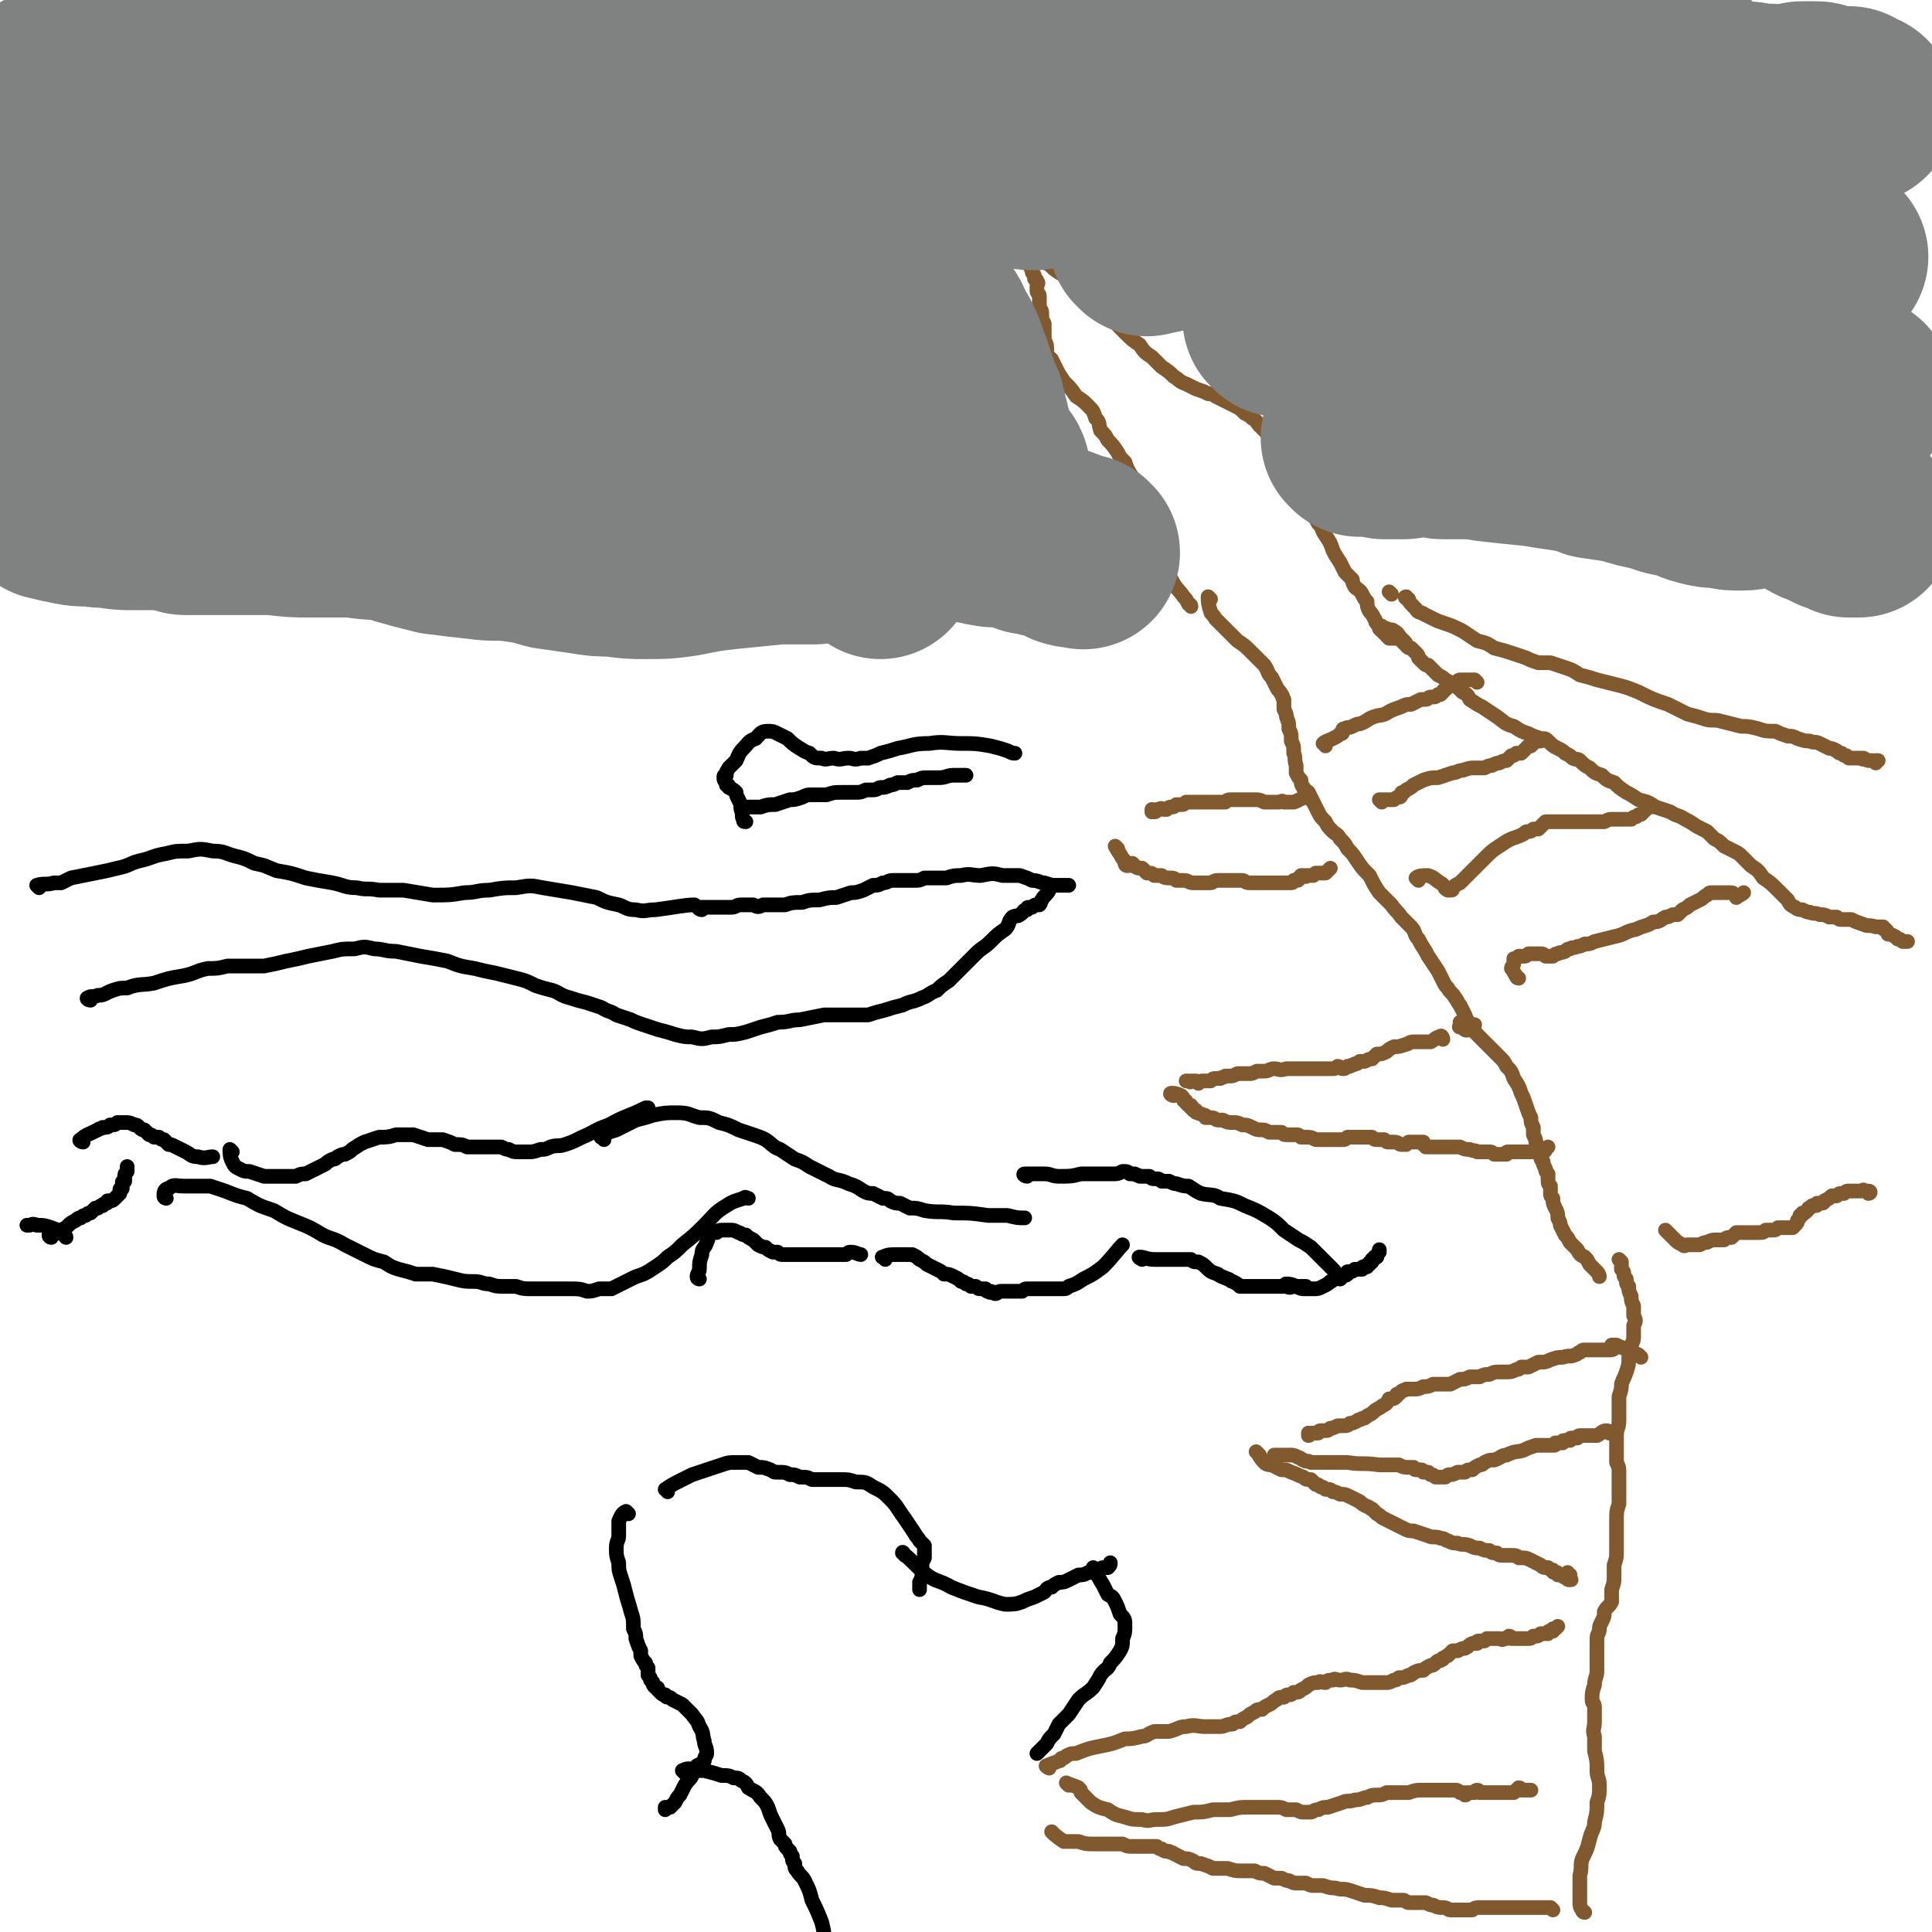 <svg viewBox='0 0 790 790' version='1.1' xmlns='http://www.w3.org/2000/svg' xmlns:xlink='http://www.w3.org/1999/xlink'><g fill='none' stroke='#81592F' stroke-width='6' stroke-linecap='round' stroke-linejoin='round'><path d='M658,586c0,0 0,-1 -1,-1 -2,0 -2,1 -4,2 -1,0 -1,0 -2,0 -1,0 -1,0 -1,0 -1,0 -1,0 -1,0 -1,0 -1,0 -1,0 -1,0 -1,0 -1,0 -1,0 -1,0 -1,0 -1,0 -1,1 -1,1 -1,0 -1,0 -1,0 -1,0 -1,0 -1,0 -1,0 -1,0 -1,1 -1,0 -1,0 -2,0 -1,0 -1,0 -1,1 -1,0 -1,0 -2,0 0,0 0,0 -1,0 0,1 0,1 -1,1 -1,0 -1,0 -1,0 -1,0 -1,0 -1,0 -1,0 -1,0 -2,0 0,0 0,0 -1,0 -1,0 -1,0 -2,0 -3,1 -3,1 -5,2 -3,1 -3,0 -7,2 -2,0 -2,1 -5,2 -2,0 -2,0 -4,1 -1,1 -1,1 -2,1 -2,1 -2,1 -3,2 -2,0 -2,0 -3,1 -2,0 -2,0 -3,0 -2,1 -2,1 -3,1 -1,0 -1,0 -2,1 -1,0 -1,0 -2,0 0,0 0,0 -1,0 0,0 0,0 -1,0 -1,-1 -1,-1 -2,-1 0,0 0,0 -1,-1 -1,0 -1,0 -2,0 0,0 0,-1 -1,-1 -1,0 -1,0 -2,0 -1,0 -1,-1 -1,-1 -1,0 -1,0 -2,0 -2,0 -2,0 -4,-1 -4,0 -4,0 -8,0 -7,-1 -7,0 -13,-1 -5,0 -5,0 -9,0 -3,0 -3,0 -6,0 -1,-1 -2,0 -3,-1 -1,0 -1,-1 -2,-1 -2,-1 -2,-1 -3,-1 -1,0 -1,0 -3,0 -1,0 -1,0 -2,0 -1,0 -1,0 -1,0 -1,0 -1,0 -1,0 '/><path d='M671,555c0,0 0,0 -1,-1 -2,-1 -2,-1 -4,-2 -3,-1 -3,-1 -5,-2 -1,0 -1,0 -2,0 0,0 1,1 1,1 0,1 -1,1 -2,1 -1,0 -1,0 -2,0 -2,0 -2,0 -3,0 -1,0 -1,0 -3,0 0,0 0,0 -1,0 -1,0 -1,0 -1,0 -1,0 -1,0 -2,1 -1,0 -1,1 -2,1 -2,1 -2,0 -5,1 -2,0 -2,0 -5,1 -2,1 -2,1 -5,1 -2,1 -2,1 -4,2 -1,0 -1,0 -3,0 -1,1 -1,1 -2,1 -2,1 -2,1 -4,1 -1,0 -1,0 -3,0 -2,0 -2,0 -4,1 -2,0 -2,0 -4,1 -2,0 -2,0 -4,0 -2,1 -2,1 -4,1 -2,1 -2,1 -4,2 -3,0 -4,0 -7,0 -2,1 -2,1 -4,1 -2,1 -2,1 -4,1 -2,0 -2,0 -3,0 -1,1 -1,0 -2,1 0,0 0,0 -1,1 -1,0 -1,0 -1,1 -1,1 -1,1 -3,1 -1,2 -1,2 -3,3 -1,1 -2,1 -3,2 -1,1 -1,1 -3,2 -1,1 -1,1 -2,1 -1,1 -1,0 -2,1 -2,1 -2,1 -3,1 -1,1 -1,1 -3,1 -1,0 -1,0 -2,0 -2,1 -2,1 -3,1 -1,1 -1,1 -2,1 -1,0 -1,0 -1,0 -1,0 -1,0 -1,0 0,0 -1,0 -1,1 -1,0 -1,0 -2,0 0,0 0,0 -1,0 -1,0 0,1 -1,1 0,0 0,0 0,-1 '/><path d='M437,730c0,0 -1,-1 -1,-1 2,1 3,1 5,2 1,1 1,1 1,2 1,1 1,1 2,2 1,1 1,1 2,2 3,2 3,2 7,3 3,2 3,2 7,3 3,1 3,1 7,1 3,1 3,0 6,0 4,0 4,0 7,-1 4,-1 4,-1 8,-2 4,0 4,0 8,-1 4,0 4,0 7,0 4,-1 4,-1 7,-1 3,0 3,0 6,0 3,0 3,0 6,0 2,0 2,0 4,1 2,0 2,0 4,0 2,1 2,1 3,1 1,0 1,0 3,0 1,0 1,-1 3,-1 2,-1 2,-1 4,-1 3,-1 3,-1 6,-2 2,-1 2,0 5,-1 3,0 3,-1 5,-1 2,-1 2,-1 4,-1 2,0 2,0 4,-1 3,0 3,0 5,0 2,0 2,0 4,0 3,-1 3,-1 5,-1 2,0 2,0 4,0 2,0 2,0 3,0 2,0 2,0 3,0 1,0 1,0 2,0 1,0 1,0 2,0 1,0 1,0 2,1 0,0 0,0 1,0 1,0 1,0 1,1 1,0 1,-1 1,-1 1,0 1,0 1,0 1,0 1,0 2,0 0,0 0,-1 1,-1 1,0 1,1 1,1 1,0 1,0 2,0 2,0 2,0 3,0 1,0 1,0 3,0 1,0 1,0 2,0 1,0 1,0 3,0 0,0 1,0 1,0 1,-1 1,-1 2,-2 1,0 1,1 1,1 1,0 1,0 1,0 1,0 1,0 2,0 0,0 0,0 1,0 '/><path d='M429,723c0,0 -2,-1 -1,-1 2,-1 3,-1 5,-2 1,0 0,0 1,-1 1,0 1,0 2,-1 0,0 0,0 0,0 2,-1 2,-1 4,-1 5,-2 5,-2 10,-3 5,-1 5,-1 10,-3 3,0 3,0 7,-1 2,0 2,-1 5,-2 3,0 3,0 6,0 4,-1 4,-2 7,-2 4,-1 4,0 8,0 3,0 3,0 6,0 2,0 2,-1 5,-1 1,-1 1,-1 3,-1 1,-1 1,-1 3,-2 1,-1 1,-1 3,-2 1,-1 1,-1 3,-1 1,-1 1,-1 3,-2 2,-1 1,-1 3,-2 1,-1 1,-1 3,-1 1,-1 1,-1 2,-1 1,0 1,0 2,-1 2,0 2,0 3,-1 2,-1 2,-1 3,-2 2,-1 2,-1 4,-1 1,-1 1,0 3,0 1,-1 1,-1 3,-1 1,-1 1,0 3,0 2,0 2,-1 4,0 2,0 2,0 5,1 3,0 3,0 5,0 2,0 2,0 5,0 1,0 1,0 3,-1 1,0 1,0 2,-1 2,0 2,0 4,-1 1,0 1,0 2,-1 2,-1 2,-1 4,-1 1,-1 1,-1 3,-2 1,0 1,0 2,-1 1,-1 1,-1 2,-1 1,-1 1,0 1,-1 1,0 1,-1 2,-1 1,-1 1,-1 2,-2 1,0 1,0 2,0 2,-1 2,-1 3,-1 2,-1 1,-1 3,-2 1,0 1,0 2,0 0,-1 0,-1 1,-1 1,0 1,0 2,0 1,-1 1,-1 1,-1 1,0 1,0 2,0 1,0 1,0 2,0 1,0 1,0 1,0 1,0 1,1 2,0 0,0 0,0 1,0 0,0 0,0 1,-1 1,0 1,1 1,1 1,0 1,0 2,0 1,0 1,0 2,0 1,0 1,0 3,0 1,0 1,0 2,-1 0,0 0,0 1,0 1,0 1,0 2,-1 0,0 1,0 1,0 1,0 1,0 2,0 0,-1 0,-1 1,-1 0,0 0,0 1,0 0,0 0,-1 0,-1 0,0 1,0 1,0 1,-1 1,-1 1,-1 '/><path d='M603,422c0,-1 0,-1 -1,-1 -1,-1 -2,1 -3,0 -1,0 0,-2 -1,-2 0,0 -2,1 -1,1 1,0 5,-1 6,-1 0,0 -2,0 -3,0 -1,0 -1,0 -1,-1 -1,0 -1,0 -2,0 '/><path d='M590,425c0,-1 -1,-2 -1,-1 -2,0 -2,1 -4,2 -1,0 -1,0 -2,0 -1,0 -1,0 -1,0 -1,0 -1,0 -1,0 -1,0 -1,0 -1,0 -1,0 -1,0 -1,0 0,0 0,0 -1,0 -2,0 -2,1 -3,1 -3,1 -3,1 -5,1 -2,1 -2,1 -3,2 -2,1 -2,1 -4,1 -1,1 -1,1 -2,2 -1,0 -1,0 -3,1 -1,0 -1,0 -2,0 -1,1 -1,1 -2,1 -1,1 -1,0 -2,1 -1,0 -1,0 -1,0 -1,1 -1,1 -2,1 -1,0 -1,-1 -2,-1 -1,1 -1,1 -2,1 -1,0 -1,0 -2,0 0,0 0,0 -1,0 -1,0 -1,0 -2,0 0,0 0,0 -1,0 -1,0 -1,0 -2,0 -1,0 -1,0 -2,0 -1,0 -1,0 -1,0 -1,0 -1,0 -2,0 -2,0 -2,0 -3,0 -2,0 -2,0 -3,0 -3,1 -3,0 -5,0 -2,0 -2,1 -4,1 -1,0 -1,0 -3,0 -2,1 -2,1 -3,1 -2,0 -2,0 -3,0 -1,0 -1,0 -2,0 -2,1 -2,1 -3,1 -1,0 -1,0 -2,0 -1,1 -1,0 -2,1 0,0 0,0 -1,0 -1,0 -1,0 -1,0 -1,0 -1,0 -2,1 0,0 0,0 -1,0 0,0 -1,0 -1,0 -1,0 -1,0 -1,0 -1,0 -1,0 -2,1 0,0 0,-1 -1,-1 0,0 0,0 -1,0 0,0 0,0 -1,0 0,0 0,1 -1,0 0,0 0,0 -1,0 '/><path d='M480,448c-1,0 -2,-1 -1,-1 1,0 2,0 4,1 1,1 1,1 1,2 1,0 1,0 1,1 0,0 0,0 1,1 0,0 0,0 1,0 0,1 0,1 0,1 1,0 1,0 1,1 0,0 0,0 1,0 0,1 0,1 1,1 0,0 0,0 0,0 1,1 1,0 2,1 1,0 1,0 1,1 1,0 1,0 2,0 2,0 2,1 3,1 1,0 1,0 2,0 2,1 2,1 4,1 2,0 2,0 4,1 2,0 2,0 4,1 2,1 2,1 4,1 1,0 1,0 3,1 1,0 1,0 2,0 2,0 2,0 3,0 1,1 1,1 2,1 1,0 1,0 2,0 1,0 1,0 2,0 1,0 1,0 2,1 1,0 1,0 2,0 2,0 2,0 4,1 1,0 1,0 3,0 1,0 1,0 3,0 1,0 1,0 2,0 1,0 1,0 3,0 1,0 1,0 2,-1 2,0 2,0 3,0 1,0 1,0 2,0 1,0 1,0 2,0 1,0 1,0 3,0 1,1 1,1 2,1 1,0 1,0 3,0 1,1 1,1 2,1 1,0 1,0 2,0 2,0 2,1 3,1 1,0 1,0 2,0 0,0 0,0 1,-1 1,0 1,0 2,0 1,0 1,0 2,0 0,0 0,0 1,0 0,0 1,0 1,0 0,0 0,1 0,1 1,0 1,0 1,1 1,0 1,0 1,0 1,0 1,0 1,0 1,0 1,0 1,0 1,0 1,0 1,0 1,0 1,0 1,0 1,0 1,0 2,0 1,0 1,0 1,0 1,0 1,0 2,0 2,0 2,0 4,0 2,1 2,1 4,1 2,1 2,0 3,1 2,0 2,0 3,0 1,0 1,0 2,0 1,0 1,0 2,1 0,0 0,0 1,0 1,0 1,0 1,0 1,0 1,0 1,0 1,0 1,0 1,0 1,0 1,0 1,0 0,-1 0,-1 1,-1 0,0 0,0 1,0 1,0 1,0 2,0 2,0 2,0 3,0 2,0 2,0 3,0 1,0 1,0 2,0 1,0 1,0 2,0 1,-1 1,0 1,0 1,0 1,-1 1,-1 0,0 0,0 1,-1 '/><path d='M515,595c-1,-1 -2,-2 -1,-1 1,1 1,2 3,4 1,1 2,1 3,1 2,1 2,1 4,2 2,0 2,0 4,1 3,1 2,1 5,2 1,1 1,1 3,1 1,1 1,1 2,2 1,0 1,0 2,1 1,0 1,0 2,1 2,0 2,0 3,1 1,0 1,0 3,1 2,0 2,0 4,1 2,1 2,1 4,2 1,1 1,1 3,2 1,0 1,1 2,1 1,1 1,1 2,2 2,1 1,1 3,2 2,1 2,1 4,2 2,1 2,1 4,2 2,1 2,1 4,1 3,1 3,1 6,2 2,1 3,0 5,1 2,0 2,1 3,1 2,1 2,1 4,1 2,1 2,0 5,1 2,1 2,1 4,1 2,1 2,1 4,1 1,1 1,1 3,1 1,1 1,1 3,1 1,0 1,0 3,0 2,0 2,0 3,1 3,0 3,0 5,1 2,1 2,1 4,2 1,1 1,1 3,1 1,1 1,1 2,1 0,1 0,1 1,1 1,0 1,0 1,1 1,0 1,0 1,0 1,0 1,1 2,1 0,0 0,0 1,0 0,1 0,1 1,1 0,0 0,0 0,0 1,0 0,0 0,-1 0,0 0,0 0,-1 -1,0 -1,0 -1,-1 0,0 0,0 0,0 '/><path d='M431,750c0,0 -1,-1 -1,-1 1,1 2,2 5,4 1,0 1,0 2,0 2,0 2,0 4,0 3,1 3,1 6,1 4,0 4,0 7,0 3,0 3,0 5,0 2,1 2,1 4,1 1,0 1,0 3,0 1,0 1,0 2,0 1,0 1,0 2,0 1,0 1,0 3,0 1,1 1,1 2,1 1,1 1,1 3,1 1,1 1,0 2,1 2,1 2,1 4,2 2,0 2,0 4,1 1,1 1,1 3,1 3,1 3,1 5,2 3,0 3,0 6,0 3,1 3,1 6,1 2,0 2,0 5,0 2,1 2,1 4,1 2,1 2,1 4,2 2,0 2,0 3,0 2,1 2,1 3,1 2,1 2,1 3,1 2,0 2,0 4,0 2,1 2,1 3,1 2,0 2,0 4,0 3,1 3,1 5,1 3,1 3,0 6,1 3,1 3,1 6,2 3,0 3,0 6,1 2,0 2,0 5,1 2,0 2,0 5,0 2,1 1,1 3,1 2,0 2,0 3,0 1,0 1,0 3,0 2,1 2,1 3,1 2,1 2,1 4,1 2,0 2,1 3,1 2,0 2,0 4,0 1,0 1,0 2,0 2,0 2,0 3,0 1,-1 2,-1 3,-1 1,0 1,0 3,0 1,0 1,0 3,0 2,0 2,0 4,0 3,0 3,0 6,0 2,0 2,0 5,0 1,0 1,0 2,0 1,0 1,0 2,0 1,0 1,0 2,0 0,0 0,0 1,0 0,0 0,0 0,0 1,0 1,0 1,0 0,0 0,0 1,1 '/><path d='M536,327c0,0 -1,-1 -1,-1 -3,0 -3,1 -6,2 -1,0 -1,0 -1,0 -1,0 -1,0 -1,0 0,0 0,0 -1,0 0,0 0,0 -1,0 0,0 0,0 0,0 -1,-1 -1,0 -2,0 -1,0 -1,0 -1,0 -1,0 -1,0 -1,0 -1,0 -1,0 -2,0 -1,0 -1,0 -2,0 -2,-1 -2,-1 -4,-1 -3,0 -3,0 -5,0 -2,0 -2,0 -4,0 -2,0 -2,0 -3,1 -2,0 -2,0 -4,0 -1,0 -1,0 -2,0 -2,0 -2,0 -3,0 -1,0 -1,0 -2,0 -1,0 -1,0 -2,0 -2,0 -2,0 -3,0 -1,1 -1,1 -2,1 -1,0 -1,0 -2,0 -1,1 -1,1 -2,1 -1,0 -1,0 -2,1 0,0 0,0 -1,0 -1,0 -1,-1 -2,0 0,0 0,0 -1,0 0,0 0,1 -1,1 0,0 0,-1 -1,-1 0,1 0,1 0,1 '/><path d='M457,347c0,0 -1,-1 -1,-1 1,2 2,3 3,5 1,1 1,1 1,2 0,0 0,1 1,1 0,0 0,-1 0,-1 1,0 1,0 2,1 0,0 0,-1 0,-1 1,1 1,1 1,1 1,1 1,1 3,1 1,1 1,1 2,2 2,0 2,0 3,1 2,0 2,0 3,0 1,1 2,1 3,1 2,0 2,0 3,1 2,0 2,0 3,0 2,0 2,1 4,1 2,0 2,0 3,0 2,0 2,0 4,0 1,0 1,-1 3,-1 1,0 1,0 2,0 2,0 2,0 3,0 1,0 1,0 3,0 1,0 1,0 2,0 1,0 1,1 3,1 1,0 1,0 2,0 1,0 1,0 2,0 0,0 0,0 1,0 1,0 1,0 2,0 0,0 0,0 1,0 0,0 0,0 0,0 1,0 1,0 1,0 1,0 1,0 1,0 0,0 0,0 1,0 0,0 0,0 1,0 0,0 0,0 1,0 0,0 0,0 1,0 0,0 0,0 1,0 0,0 0,0 0,0 1,0 1,0 1,0 1,0 1,0 1,0 1,0 1,-1 1,-1 1,0 1,0 1,0 1,0 1,0 1,-1 1,0 1,0 1,-1 1,0 1,0 1,0 1,0 1,1 1,0 1,0 1,0 2,0 0,0 0,0 0,0 1,0 1,0 1,0 1,-1 1,-1 1,-1 1,0 1,0 2,0 0,0 0,0 1,0 0,0 1,0 1,0 0,0 0,0 1,-1 0,0 0,0 1,-1 '/><path d='M487,248c0,-1 -1,-1 -1,-1 -1,-2 -1,-2 -2,-3 -2,-3 -3,-3 -5,-7 -1,-1 -1,-1 -3,-3 -1,-2 -1,-2 -2,-4 0,-1 0,-1 0,-2 0,-1 0,-1 -1,-2 0,-1 0,-1 0,-3 0,-1 0,-1 -1,-2 0,-2 0,-2 0,-4 -1,-2 0,-2 -1,-4 0,-2 0,-2 -1,-5 -2,-3 -2,-3 -4,-6 -1,-3 -1,-3 -3,-7 -2,-3 -2,-3 -3,-6 -2,-2 -2,-2 -3,-4 -2,-3 -2,-3 -4,-5 -1,-2 -1,-2 -3,-4 -1,-3 0,-3 -2,-5 -1,-3 -1,-3 -3,-5 -2,-2 -2,-2 -5,-4 -2,-3 -2,-3 -5,-6 -2,-3 -2,-3 -3,-5 -1,-2 -1,-2 -2,-4 -1,-1 -1,-1 -2,-2 0,-2 0,-2 0,-3 0,-2 -1,-2 -1,-4 0,-1 0,-1 0,-3 0,-1 0,-1 0,-2 0,-1 0,-1 -1,-2 0,-1 0,-1 0,-2 0,-2 0,-2 -1,-3 0,-1 0,-1 0,-3 0,-1 0,-1 0,-2 0,-1 -1,-1 -1,-2 0,0 0,0 0,-1 0,-1 0,-1 0,-1 0,-1 1,-1 0,-2 0,0 0,0 0,0 0,-1 -1,-1 -1,-1 0,-1 0,-1 0,-1 0,-1 -1,-1 -1,-2 0,0 0,0 0,-1 -1,-1 -1,-1 -1,-3 0,0 0,0 0,-1 0,-1 0,-1 0,-1 0,-1 0,-1 0,-1 0,0 -1,0 0,0 0,0 0,0 1,0 1,0 1,0 1,1 1,0 1,0 1,0 1,1 1,1 2,2 3,1 3,1 5,3 4,3 4,2 7,5 4,3 4,4 8,7 4,4 4,4 8,8 3,3 3,3 6,6 3,3 3,3 6,5 2,3 2,3 5,5 2,2 2,2 4,4 3,2 3,2 5,4 2,1 2,2 5,3 2,1 2,1 4,2 3,1 3,1 5,2 1,0 2,0 3,1 2,1 2,1 4,2 2,1 2,1 4,2 2,1 2,1 4,3 2,1 2,1 3,2 2,1 2,2 3,3 2,2 2,2 3,3 2,2 2,2 4,4 1,1 1,1 2,3 1,1 1,1 1,3 1,2 1,2 2,4 1,3 1,3 2,5 1,2 1,2 2,4 1,2 1,2 2,4 1,1 1,1 2,2 1,2 1,2 1,4 2,2 2,2 3,4 2,2 1,2 3,5 2,3 2,3 3,6 1,2 1,2 3,5 1,2 1,2 2,4 1,1 1,1 3,3 0,1 0,1 1,3 1,1 2,1 3,3 1,2 1,2 2,3 0,2 0,2 1,4 1,1 1,1 2,3 1,1 0,1 1,2 1,1 1,1 1,2 0,0 0,0 1,1 0,0 1,0 1,1 1,0 1,0 1,1 0,0 0,0 1,1 0,0 0,0 1,0 0,0 1,0 1,0 '/><path d='M576,245c-1,0 -2,-1 -1,-1 1,2 2,3 4,5 1,2 2,1 3,2 2,1 2,1 4,2 2,1 2,1 5,2 3,1 3,1 7,3 3,2 3,2 6,4 4,1 4,1 7,3 4,1 4,1 7,2 3,1 3,1 6,2 2,1 2,1 5,2 2,0 2,0 5,0 3,1 3,1 6,2 3,1 3,1 6,3 4,1 4,1 7,2 4,1 4,1 8,2 4,1 4,1 9,3 6,3 6,3 12,5 4,2 4,2 8,4 4,1 4,1 7,2 3,1 4,0 7,1 4,1 4,1 8,2 3,0 3,0 7,1 3,1 3,1 7,1 2,1 2,1 5,2 2,0 2,0 4,1 3,1 3,1 5,1 2,1 2,0 4,1 2,1 2,1 4,2 1,0 1,0 3,1 1,1 1,1 2,1 1,1 1,1 2,1 0,0 0,0 1,1 1,0 1,0 1,0 1,0 1,0 2,0 1,0 1,0 2,0 1,1 1,0 1,0 2,1 1,1 3,1 0,0 0,0 0,0 1,0 1,0 2,1 0,0 0,-1 0,-1 1,0 1,0 1,0 '/><path d='M495,245c0,0 -1,-1 -1,-1 0,2 0,3 1,6 0,1 1,1 2,3 1,1 1,1 2,2 2,2 2,2 3,3 2,2 2,2 4,4 3,2 3,2 6,5 2,2 2,2 5,5 2,3 1,3 3,5 1,2 1,2 2,4 1,2 1,1 2,3 1,1 0,1 1,2 0,2 0,2 0,4 1,2 1,2 1,3 1,3 1,2 1,5 1,2 1,2 1,5 1,2 1,2 1,5 1,2 0,2 1,5 0,2 0,2 0,3 1,2 1,2 2,3 0,1 0,2 1,3 0,1 1,1 2,2 1,2 1,2 2,4 1,2 1,2 2,4 1,2 1,2 3,4 1,2 1,2 3,4 1,1 2,1 3,3 2,2 2,2 3,4 2,2 2,2 4,5 2,3 2,3 5,6 2,4 2,4 4,7 3,3 3,3 5,5 2,3 2,2 4,5 2,2 2,2 4,4 2,2 1,3 3,5 2,4 2,3 4,7 2,3 2,3 4,6 1,2 1,2 2,4 1,2 1,2 2,3 1,2 2,2 3,4 1,1 1,2 2,3 1,2 1,2 2,4 1,3 2,3 3,5 1,2 1,2 3,4 1,1 1,1 3,3 1,1 1,1 3,3 1,1 1,1 2,2 2,2 2,2 3,4 2,2 2,2 3,5 2,3 2,3 3,6 1,2 1,2 2,5 1,3 1,3 2,5 0,2 0,2 1,4 0,1 0,1 0,3 1,2 1,2 1,3 1,2 1,2 1,3 0,1 0,1 1,2 0,2 0,2 1,3 0,1 0,1 1,3 0,1 0,1 1,2 0,1 0,1 0,2 0,2 0,2 1,3 0,1 0,1 0,3 0,1 0,1 1,2 0,2 0,2 1,4 1,2 1,2 1,4 1,2 1,2 1,3 1,2 1,2 2,4 1,1 1,1 2,3 1,1 1,1 3,3 1,2 1,2 3,3 1,1 1,1 2,3 1,1 1,1 2,2 1,1 1,1 1,1 1,1 1,2 1,2 '/><path d='M648,782c0,0 -1,0 -1,-1 -1,-1 -1,-2 -1,-3 0,-3 0,-3 0,-6 0,-3 0,-3 0,-5 1,-4 0,-4 1,-7 2,-4 2,-4 3,-8 1,-4 2,-4 2,-7 1,-4 1,-4 1,-8 1,-3 1,-3 1,-7 0,-3 -1,-3 -1,-6 0,-4 0,-4 -1,-8 0,-3 0,-3 0,-6 -1,-3 0,-3 0,-6 0,-3 0,-3 0,-6 0,-2 -1,-1 -1,-3 0,-3 0,-3 1,-6 0,-3 1,-3 1,-6 0,-3 0,-3 0,-7 0,-3 0,-3 0,-6 0,-2 1,-2 1,-4 0,-1 0,-1 1,-3 1,-2 1,-2 1,-4 1,-2 2,-2 3,-4 0,-2 0,-3 0,-5 1,-3 1,-3 1,-5 0,-3 0,-3 0,-5 1,-3 1,-3 1,-6 0,-3 0,-3 0,-6 0,-3 0,-3 0,-6 0,-4 0,-4 1,-7 0,-3 0,-3 0,-7 0,-3 0,-3 0,-6 0,-2 0,-2 -1,-4 0,-3 0,-3 0,-5 0,-3 0,-3 0,-6 0,-3 1,-3 1,-6 0,-3 0,-3 0,-6 0,-2 0,-2 0,-4 1,-3 1,-3 1,-5 1,-3 1,-2 2,-5 1,-3 1,-3 1,-6 1,-2 1,-2 1,-5 1,-2 1,-2 1,-4 0,-2 0,-2 0,-4 1,-2 1,-2 0,-4 0,-2 0,-2 0,-4 -1,-2 -1,-2 -1,-4 -1,-2 -1,-2 -1,-4 -1,-1 -1,-1 -1,-3 -1,-1 -1,-1 -1,-2 0,-1 0,-1 -1,-2 0,-1 0,-1 0,-2 0,-1 0,-1 0,-1 -1,-1 -1,-1 -1,-1 '/><path d='M569,243c0,0 -1,-1 -1,-1 '/><path d='M574,263c0,-1 0,-1 -1,-1 -1,-2 -1,-3 -3,-4 -1,-1 -2,0 -4,-1 -1,0 -1,-1 -1,-1 0,0 1,1 2,1 0,0 0,0 1,1 0,0 1,0 1,0 1,0 1,0 1,1 1,0 1,0 1,1 1,1 1,0 2,1 0,1 0,1 1,1 1,1 1,1 1,2 1,1 1,1 2,1 1,1 1,1 2,2 1,1 1,1 1,2 1,1 1,1 2,2 1,1 1,1 2,1 1,1 1,1 2,2 1,1 1,1 2,2 2,1 2,1 3,2 2,1 2,1 3,2 2,1 2,1 4,3 2,1 2,1 3,3 3,2 3,2 5,3 3,2 3,2 6,4 3,2 3,3 7,4 3,2 3,2 6,3 2,1 2,1 5,2 2,0 2,0 3,1 2,2 2,2 4,3 2,1 2,1 3,2 2,1 2,1 3,2 2,1 2,0 3,1 2,2 2,2 4,3 2,2 2,2 5,3 2,2 2,2 5,3 2,2 2,2 5,4 2,1 2,1 5,3 4,1 4,1 7,3 3,1 3,1 6,2 3,2 3,1 6,3 2,1 2,1 5,3 2,1 2,1 4,2 2,2 2,2 3,3 2,1 2,1 4,3 2,1 2,1 4,2 2,1 2,1 3,2 2,2 2,2 4,4 3,2 3,2 5,5 3,2 3,2 6,5 2,2 2,2 4,4 1,2 1,2 3,3 1,1 2,1 3,1 2,1 2,1 3,1 2,1 2,0 4,1 2,0 2,0 4,1 1,0 1,0 3,0 1,1 1,1 2,1 2,0 2,0 4,0 2,1 2,1 5,2 2,1 2,0 5,1 1,0 1,0 2,0 0,0 0,0 1,0 0,1 0,1 1,1 1,1 1,1 1,2 1,0 1,0 3,1 0,0 0,0 1,1 1,0 1,0 2,1 1,0 1,0 2,0 0,0 0,0 0,0 '/><path d='M621,400c0,0 -1,0 -1,-1 -1,-1 -1,-2 -2,-3 0,-1 1,-1 1,-2 0,-1 0,-1 0,-2 1,0 1,0 2,-1 1,0 1,0 2,0 1,0 1,0 2,-1 1,0 1,0 3,0 1,0 1,0 2,0 1,0 1,0 2,1 0,0 0,0 1,0 1,0 1,0 2,0 1,-1 1,-1 2,-1 1,-1 1,0 3,-1 1,-1 1,-1 2,-1 1,-1 1,0 3,-1 1,0 1,0 3,-1 2,0 2,0 4,-1 4,-1 4,-1 8,-2 5,-1 4,-2 9,-3 4,-2 4,-1 7,-3 3,0 3,-1 5,-2 1,0 1,0 3,-1 1,0 1,0 2,0 1,-1 1,-1 2,-2 2,-1 2,-1 3,-2 2,-1 2,-1 4,-2 2,-1 1,-1 3,-2 1,-1 1,-1 2,-1 1,0 1,0 2,0 0,0 0,0 1,0 1,0 1,0 2,0 1,0 1,0 2,0 0,0 0,0 1,0 1,0 1,1 2,1 0,0 0,0 0,0 0,0 0,1 0,1 1,-1 2,-1 3,-2 0,0 0,0 0,0 '/><path d='M580,360c0,0 -1,-1 -1,-1 1,-1 3,-1 5,-1 3,1 3,2 5,3 2,1 1,2 3,3 0,0 0,0 1,0 0,0 0,0 0,0 1,0 1,0 1,-1 1,-1 1,-1 3,-2 2,-2 2,-2 4,-4 3,-3 3,-3 6,-6 3,-3 3,-3 6,-5 3,-2 3,-2 5,-3 3,-1 3,-1 5,-2 1,-1 1,-1 2,-1 1,0 1,0 2,-1 1,0 1,0 2,0 1,-1 1,-1 2,-2 0,0 0,0 1,-1 1,0 1,0 2,0 1,0 1,0 2,0 1,0 1,0 2,0 1,0 1,0 2,0 1,0 1,0 1,0 1,0 1,0 2,0 1,0 1,0 3,0 1,0 1,0 2,0 1,0 1,0 2,0 1,0 1,0 3,0 2,0 2,0 3,0 2,-1 2,-1 3,-1 2,0 2,0 3,0 2,0 2,0 3,0 1,0 1,0 2,0 1,-1 1,-1 2,-1 1,-1 1,-1 2,-1 1,-1 1,-1 1,-1 1,-1 1,-1 2,-2 1,0 1,0 1,0 '/><path d='M565,328c0,0 -1,-1 -1,-1 2,0 2,0 5,0 0,0 0,0 1,0 1,-1 1,-1 2,-1 0,0 0,0 0,0 1,0 1,-1 1,-1 0,-1 0,-1 1,-1 1,-1 1,-1 1,-1 2,-1 2,-1 3,-2 2,-1 2,-1 4,-2 3,-1 3,-1 6,-1 3,-1 3,-1 6,-2 2,0 2,-1 4,-1 3,-1 3,-1 5,-1 2,0 2,0 4,0 2,-1 2,-1 3,-1 2,-1 2,-1 3,-1 2,-1 2,-1 3,-1 1,-1 1,-1 2,-2 1,0 1,0 2,-1 1,0 1,0 2,0 1,-1 1,-1 1,-1 1,-1 1,-1 2,-2 0,0 1,0 1,0 0,0 0,0 0,-1 1,0 1,0 1,0 1,-1 2,-1 3,-1 '/><path d='M542,305c0,-1 -1,-1 -1,-1 1,-1 2,-1 4,-2 2,-1 2,-1 3,-2 1,0 1,0 1,-1 0,-1 0,-1 1,-1 1,-1 1,0 3,-1 2,-1 2,-1 3,-1 3,-1 3,-2 6,-3 3,-1 3,0 6,-2 2,-1 2,-1 5,-2 2,-1 2,-1 4,-1 2,-1 2,-1 4,-2 1,0 1,0 2,0 1,0 1,-1 2,-1 1,0 1,0 1,0 1,0 1,0 2,-1 0,0 1,0 1,0 0,0 0,0 1,-1 0,0 0,-1 1,-1 1,-1 1,-1 2,-2 1,0 1,0 2,-1 1,0 1,-1 2,-1 1,0 1,0 2,0 1,0 1,0 2,0 0,0 0,0 1,0 0,0 1,0 1,0 1,1 1,1 1,1 '/><path d='M682,504c0,0 -1,-1 -1,-1 1,1 2,2 4,4 1,1 1,1 3,2 1,1 1,0 2,0 2,0 2,0 3,0 1,0 1,0 2,0 2,-1 2,-1 3,-1 2,-1 2,-1 4,-1 2,0 2,0 3,0 1,-1 1,-1 3,-1 1,-1 1,-1 2,-2 1,0 1,0 3,0 1,0 1,0 2,0 1,0 1,0 2,0 1,0 1,0 2,0 2,0 2,0 3,-1 1,0 1,0 3,0 1,0 1,0 2,-1 1,0 1,0 2,0 1,0 1,0 2,0 1,0 1,0 2,0 1,-1 1,-1 1,-1 1,-1 1,-1 1,-2 1,-1 1,-1 1,-2 1,0 1,0 1,-1 1,0 1,0 2,-1 1,-1 0,-1 1,-1 1,-1 1,-1 1,-1 1,0 1,0 1,0 1,0 1,0 1,-1 1,0 1,0 2,0 1,0 1,-1 1,-1 2,-1 2,-1 3,-2 1,0 1,0 2,0 1,-1 1,-1 2,-1 1,0 1,0 1,0 1,-1 1,-1 2,-1 1,0 1,0 1,0 1,0 1,0 2,0 0,0 0,0 1,0 0,0 0,0 1,0 1,0 1,-1 1,0 1,0 1,0 1,0 1,0 1,0 1,0 1,0 1,1 0,1 0,0 0,0 0,0 '/></g>
<g fill='none' stroke='#000000' stroke-width='6' stroke-linecap='round' stroke-linejoin='round'><path d='M286,523c0,0 -1,0 -1,-1 0,-1 1,-2 1,-3 0,-3 0,-3 1,-6 0,-3 1,-2 2,-5 1,-2 0,-2 2,-4 0,0 1,0 2,0 1,-1 1,-1 3,-1 2,0 2,0 3,0 1,0 1,0 3,1 1,0 1,1 3,1 1,1 1,1 3,2 1,1 1,1 2,2 2,1 2,1 3,1 1,1 1,1 3,2 1,0 1,0 2,0 1,1 1,1 2,1 1,0 1,0 2,0 1,0 1,0 2,0 1,0 1,0 2,0 1,0 1,0 2,0 1,0 1,0 2,0 1,0 1,0 2,0 0,0 0,0 1,0 1,0 1,0 1,0 1,0 1,0 2,0 1,0 1,0 1,0 1,0 1,0 2,0 1,0 1,0 2,0 1,0 1,0 2,0 1,0 1,0 3,0 1,-1 1,-1 2,-1 2,0 3,1 4,1 '/><path d='M362,515c0,-1 -2,-1 -1,-1 2,-1 3,-1 6,-1 1,0 1,0 3,0 2,0 2,0 3,0 2,1 2,1 3,2 2,1 2,1 3,2 2,1 2,1 4,2 2,1 2,1 3,2 2,0 2,0 4,1 2,1 2,1 3,2 1,0 1,0 2,1 1,0 1,0 2,1 1,0 1,0 2,0 1,1 1,1 2,1 1,0 1,0 2,0 1,1 0,1 1,1 1,1 1,0 1,0 1,0 1,1 2,1 1,0 1,-1 2,-1 1,0 1,0 2,0 1,0 1,0 2,0 1,0 1,0 2,0 1,0 1,0 3,0 1,-1 1,-1 2,-1 2,0 2,0 3,0 2,0 2,0 4,0 2,0 2,0 3,0 2,0 2,0 4,0 2,0 2,0 3,-1 3,-1 3,-1 6,-3 4,-2 4,-2 8,-5 4,-4 6,-7 8,-9 '/><path d='M467,515c0,0 -2,-1 -1,-1 2,0 3,1 6,1 1,0 1,0 3,0 1,0 2,0 3,0 2,0 2,0 3,0 1,0 1,0 3,0 1,0 1,0 3,0 1,1 1,1 3,1 2,1 2,1 3,2 2,2 2,2 5,3 1,1 2,1 4,2 1,0 1,1 2,1 2,1 2,1 3,2 1,0 1,0 2,0 2,0 1,0 3,0 1,0 1,0 3,0 1,0 1,0 2,0 1,0 1,0 3,0 1,0 1,0 3,0 1,0 1,0 3,0 2,1 2,0 3,0 3,0 4,0 5,0 '/><path d='M527,526c0,-1 -2,-1 -1,-1 1,0 2,0 4,1 2,1 2,1 4,1 1,0 1,0 3,0 2,0 2,0 4,-1 2,-1 2,-1 3,-2 1,0 1,-1 3,-2 1,0 1,0 2,0 1,-1 1,0 2,-1 0,0 0,0 0,-1 2,0 2,0 3,-1 0,0 0,0 1,0 0,0 0,0 1,0 0,0 0,0 1,0 0,-1 0,-1 1,-1 0,0 0,0 1,0 0,-1 0,-1 1,-1 0,-1 0,-1 1,-1 0,0 0,0 0,-1 1,0 1,0 1,-1 1,0 0,0 1,0 0,-1 0,-1 1,-2 0,0 0,0 0,-1 '/><path d='M21,506c0,0 -1,0 -1,-1 2,-1 3,-1 5,-2 2,-1 2,-1 3,-2 1,-1 1,-1 3,-2 1,-1 1,-1 2,-1 1,-1 1,-1 2,-1 1,-1 1,-1 2,-1 1,-1 1,-1 2,-2 1,0 1,0 1,0 1,-1 1,-1 2,-1 0,-1 0,0 1,-1 1,0 1,0 1,-1 1,0 1,0 1,0 1,0 1,0 2,-1 0,0 0,0 1,-1 0,0 0,0 1,-1 0,0 0,-1 0,-1 0,-1 0,-1 1,-1 0,-1 0,-1 0,-2 0,-1 0,-1 1,-1 0,-1 0,-1 0,-2 0,-1 0,-1 1,-2 0,-1 0,-1 0,-2 0,0 0,0 0,0 '/><path d='M27,506c0,-1 -1,-1 -1,-1 -3,-2 -2,-2 -5,-3 -3,-1 -3,-1 -6,-1 -2,-1 -2,0 -3,0 -1,0 -1,0 -1,0 '/><path d='M34,467c-1,0 -2,-1 -1,-1 2,-2 3,-2 7,-4 1,-1 1,0 2,-1 2,0 2,0 3,-1 2,0 2,0 3,-1 2,0 2,0 3,0 2,0 2,0 4,1 1,0 1,0 2,1 1,1 1,1 2,1 1,1 1,1 2,2 1,0 1,0 2,1 1,0 1,0 2,0 1,1 1,1 2,1 1,1 1,1 2,2 1,0 1,0 3,1 2,1 2,1 4,2 2,1 2,2 5,2 3,1 4,0 6,0 '/><path d='M95,471c0,0 -1,-1 -1,-1 0,2 0,3 1,5 1,2 1,2 3,3 2,1 2,1 4,1 3,1 3,1 6,2 4,0 4,0 7,0 3,0 3,0 6,0 2,-1 2,-1 4,-1 2,-1 2,-1 4,-2 2,-1 2,-1 4,-2 1,-1 1,-1 3,-2 1,0 1,0 2,-1 2,-1 2,-1 3,-1 2,-1 2,-1 3,-2 3,-2 3,-2 5,-3 3,-1 3,-1 6,-2 3,0 4,0 7,-1 3,0 3,0 7,0 3,1 3,1 6,2 3,0 3,0 6,0 3,1 3,1 5,2 3,0 3,0 5,1 2,0 2,0 4,0 2,0 2,0 4,0 2,0 2,0 3,0 2,0 2,0 3,0 2,1 2,1 3,1 2,1 2,1 4,1 2,0 2,0 4,0 2,0 2,0 5,-1 2,0 2,0 4,-1 3,-1 3,0 6,-1 3,-1 3,-1 7,-3 5,-2 5,-3 11,-5 7,-4 7,-3 15,-7 1,0 1,0 1,0 '/><path d='M247,466c0,-1 -2,-1 -1,-1 2,-2 3,-2 6,-3 4,-2 4,-2 8,-4 4,-1 4,-1 7,-2 5,-1 5,-1 10,-1 5,0 5,1 9,2 4,0 4,0 8,2 4,1 4,1 8,3 3,1 3,1 6,2 3,1 3,1 5,2 3,2 3,3 6,4 3,2 3,2 6,4 3,1 3,1 6,3 4,2 4,2 8,4 3,2 4,1 8,3 3,1 3,1 6,3 2,1 2,1 4,1 2,1 2,1 4,2 2,0 2,0 3,1 2,1 2,1 4,1 2,1 2,1 4,2 3,0 3,0 6,1 6,1 6,0 12,1 7,0 7,0 14,1 4,0 4,0 8,0 4,1 4,1 7,1 '/><path d='M68,490c0,0 -1,0 -1,-1 0,-1 0,-3 2,-3 2,-2 3,-1 6,-1 3,0 3,0 5,0 3,0 3,0 6,0 3,1 3,1 6,2 5,2 5,2 9,3 5,3 5,3 11,5 5,3 5,3 10,5 5,2 5,2 10,5 4,2 4,1 9,4 4,2 4,2 8,4 4,2 4,2 8,3 3,2 3,2 6,3 4,1 4,1 7,2 4,0 4,0 7,0 5,1 5,1 9,2 4,1 4,1 8,1 3,0 3,1 6,1 3,1 3,1 6,1 2,0 2,0 5,0 3,1 3,1 7,1 4,0 4,0 8,0 4,0 4,0 7,0 4,0 4,0 7,1 2,0 2,0 5,-1 2,0 2,0 5,0 2,-1 2,-1 4,-2 2,-1 2,-1 4,-2 2,-1 2,-1 5,-2 2,-1 2,-1 5,-3 3,-2 3,-2 5,-4 3,-2 3,-2 6,-5 5,-4 5,-4 9,-8 4,-4 4,-5 9,-8 3,-2 4,-2 7,-3 1,-1 1,0 2,0 '/><path d='M257,619c0,0 -1,-1 -1,-1 -2,1 -2,2 -3,4 0,3 0,3 0,6 0,2 -1,2 -1,5 0,3 0,3 1,6 0,3 0,3 1,6 1,3 1,3 2,7 1,4 1,3 2,7 1,3 1,3 1,7 1,2 1,2 1,4 1,3 1,3 2,5 0,1 0,1 0,2 1,2 1,2 2,3 0,1 0,1 1,2 0,2 0,2 0,3 1,1 1,1 1,2 0,0 0,0 1,1 0,1 0,1 1,2 1,0 1,0 1,1 1,1 1,1 1,1 1,1 1,1 2,1 0,0 0,1 1,1 1,0 1,0 2,1 2,1 2,1 4,2 2,2 2,2 4,4 2,3 2,2 3,5 2,3 1,3 2,6 0,2 1,2 1,5 0,1 -1,1 -1,3 -1,1 -1,1 -3,2 -1,2 -1,2 -2,4 -1,2 -1,1 -3,4 -1,2 -1,2 -2,4 -1,1 -1,1 -2,3 -1,1 -1,1 -2,2 -1,0 -1,0 -2,0 0,1 0,1 0,1 '/><path d='M280,725c0,0 -1,-1 -1,-1 2,-1 3,-1 5,0 2,0 2,0 4,0 4,1 4,1 7,2 3,0 3,0 5,1 2,0 2,0 3,1 2,1 2,1 3,3 3,2 3,1 5,4 2,2 2,2 3,4 1,3 1,3 2,5 1,2 1,2 2,4 1,2 0,2 1,4 1,1 1,1 2,2 0,1 0,1 1,2 0,0 0,0 1,1 0,1 0,1 1,2 0,2 0,2 1,3 0,2 0,2 1,3 1,2 2,2 3,4 2,4 2,4 3,8 2,4 2,4 4,9 1,4 1,4 1,8 1,4 0,4 1,8 0,1 0,2 0,3 0,2 -1,2 -1,3 '/><path d='M273,610c0,-1 -1,-1 -1,-1 3,-2 3,-2 7,-4 2,-1 2,-1 4,-2 3,-1 3,-1 6,-2 3,-1 3,-1 6,-2 3,-1 3,-1 6,-1 2,0 2,0 5,0 2,1 2,1 4,2 3,0 2,0 5,1 2,1 1,1 3,1 3,0 3,0 5,1 2,0 2,0 4,1 3,0 3,0 5,1 3,0 3,0 6,0 3,0 3,0 6,0 3,0 3,0 6,1 4,0 4,0 7,2 4,2 4,2 7,5 3,3 3,4 6,8 2,3 2,3 4,6 1,2 1,1 2,3 1,1 1,1 2,2 0,1 0,1 0,3 0,1 0,1 0,2 -1,2 -1,2 -1,3 0,2 0,2 0,4 0,1 0,1 -1,3 0,1 0,2 0,3 '/><path d='M370,636c0,0 -1,-2 -1,-1 4,3 5,5 10,9 4,3 5,2 10,5 5,2 5,2 11,4 6,1 6,2 11,3 4,0 4,0 7,-1 2,-1 2,-1 5,-2 2,-1 2,-1 4,-2 1,-1 1,-2 3,-2 1,-1 1,-1 3,-2 2,0 2,0 4,-1 2,-1 2,-1 4,-2 2,0 2,0 4,-1 2,0 2,0 4,-1 1,0 1,-1 2,-1 1,0 1,0 2,0 1,-1 1,-1 1,-2 '/><path d='M448,642c0,0 -1,-1 -1,-1 2,3 2,4 4,7 1,2 1,2 2,4 2,1 2,1 3,3 1,2 1,2 2,5 2,2 2,2 2,5 0,2 0,3 -1,5 0,3 0,3 -1,5 -2,3 -2,3 -4,5 -1,3 -2,2 -4,5 -1,2 -1,2 -3,5 -3,3 -3,2 -6,5 -2,3 -2,3 -4,6 -2,2 -2,2 -4,4 -1,2 -1,2 -2,4 -2,2 -2,2 -3,4 -1,1 -1,1 -2,2 -1,1 -1,1 -2,2 '/><path d='M420,481c-1,0 -2,-1 -1,-1 3,0 4,0 8,0 3,0 3,1 6,1 5,0 5,0 9,-1 4,0 4,0 8,0 3,0 3,0 5,0 2,0 2,0 4,-1 2,0 2,0 3,1 1,0 1,0 2,0 1,1 1,0 2,1 1,0 1,0 2,0 1,0 1,0 2,0 1,1 1,1 2,1 2,0 2,0 3,1 1,0 2,0 3,0 2,1 2,1 3,1 3,1 3,1 5,1 3,2 3,2 5,3 4,1 5,0 8,2 6,1 6,1 10,3 5,2 5,2 10,5 3,2 3,2 6,5 3,2 3,2 6,4 2,1 2,1 5,3 1,1 1,1 3,3 1,1 1,1 2,2 1,1 1,1 2,2 1,1 1,1 1,1 2,2 2,2 3,4 1,0 1,0 1,1 '/><path d='M304,331c0,0 -1,-1 -1,-1 3,0 4,0 8,0 3,-1 3,-1 6,-1 3,-1 3,-1 6,-2 2,0 2,0 5,-1 2,-1 2,-1 4,-1 3,0 3,0 6,0 3,-1 3,-1 6,-1 3,0 3,0 5,0 3,0 3,0 5,-1 1,0 1,0 3,0 2,0 2,-1 3,-1 2,0 2,0 4,-1 1,0 1,0 3,-1 2,0 2,0 4,0 2,-1 2,-1 4,-1 2,-1 2,-1 5,-1 2,0 2,0 4,0 3,0 3,-1 6,-1 2,0 2,0 5,0 0,0 0,0 0,0 '/><path d='M305,336c-1,0 -1,0 -1,-1 -1,-1 0,-2 -1,-4 0,-2 0,-2 -1,-4 -1,-2 -1,-2 -1,-3 -1,-1 -1,-1 -3,-2 0,-1 0,-1 -1,-1 0,-1 0,-1 0,-1 -1,-1 -1,-1 -1,-2 0,-1 0,-1 1,-1 0,-2 0,-1 1,-3 1,-1 1,-1 3,-3 1,-2 1,-3 3,-5 2,-2 2,-3 5,-4 2,-2 2,-3 5,-3 2,0 2,0 4,1 2,1 2,1 4,2 2,2 2,2 5,4 2,1 1,1 4,2 2,2 2,2 5,2 2,1 2,0 5,0 3,1 3,0 6,0 2,0 2,1 5,0 2,0 2,0 3,0 3,-1 3,-1 5,-2 4,-1 4,-1 7,-2 6,-1 6,-2 13,-2 6,-1 7,0 13,0 6,0 6,0 12,1 4,1 4,1 7,2 2,1 2,1 3,1 '/><path d='M16,363c0,0 -1,-1 -1,-1 3,-1 4,0 7,-1 1,0 1,0 3,0 2,-1 2,-1 4,-2 5,-1 5,-1 10,-2 5,-1 5,-1 9,-2 5,-1 5,-2 9,-3 5,-1 5,-2 11,-3 4,-1 4,-1 9,-1 5,-1 5,-1 10,0 5,0 5,1 9,2 4,1 4,1 8,3 5,1 4,1 9,3 6,1 6,1 12,3 5,1 5,1 11,2 5,1 5,2 10,2 4,1 4,0 9,1 5,0 5,0 10,0 6,1 6,1 12,2 7,0 7,0 13,-1 5,0 5,-1 10,-1 6,-1 6,-1 11,-1 6,-1 6,-1 11,0 6,1 6,1 12,2 5,1 5,1 10,2 4,2 4,2 9,3 3,1 3,2 7,2 4,1 4,0 8,0 8,-1 12,-2 16,-2 '/><path d='M287,372c-1,0 -2,-1 -1,-1 3,0 4,0 8,0 2,0 2,0 5,0 2,0 2,-1 4,-1 2,0 2,0 5,0 2,1 2,1 4,0 2,0 2,0 4,0 3,0 3,0 5,0 3,-1 3,-1 7,-1 3,-1 3,-1 7,-1 4,-1 4,-1 7,-1 3,-1 3,-1 6,-2 2,0 2,0 5,-1 2,-1 2,-1 4,-2 2,0 2,0 4,-1 2,0 2,-1 4,-1 2,0 2,0 4,0 2,0 2,0 5,0 2,0 2,0 4,-1 2,0 2,0 4,0 3,0 3,0 5,0 3,-1 3,-1 6,-1 4,-1 4,0 8,0 5,-1 5,-1 9,0 3,0 3,0 7,0 3,1 3,1 5,2 3,0 3,1 5,1 3,1 3,1 5,1 3,0 4,0 5,0 '/><path d='M37,409c-1,0 -2,-1 -1,-1 1,-1 2,0 4,-1 3,0 3,-1 6,-2 3,-1 3,-1 6,-1 5,-2 6,-1 11,-2 6,-2 6,-2 12,-3 5,-1 5,-2 10,-3 4,0 4,0 8,-1 4,0 4,0 8,0 4,0 4,0 7,0 5,-1 5,-1 9,-2 5,-1 5,-1 9,-2 5,-1 5,-1 10,-2 4,-1 4,-1 9,-1 4,-1 4,-1 8,0 4,0 4,1 9,1 5,1 5,1 10,2 6,1 6,1 11,2 5,2 5,2 11,3 4,1 4,1 9,2 4,1 4,1 8,2 4,1 4,1 8,3 3,1 3,1 7,2 3,1 3,2 7,3 3,1 3,1 7,2 3,1 3,1 6,2 3,2 3,1 6,3 3,1 3,1 6,2 2,1 2,1 5,2 3,1 3,1 6,2 4,1 4,1 7,2 4,1 4,1 7,1 4,1 4,1 8,0 3,0 3,0 7,-1 3,0 3,0 7,-1 3,-1 3,-1 6,-2 4,-1 4,-1 7,-2 5,0 5,-1 9,-1 5,-1 5,-1 10,-2 4,0 4,0 9,0 4,0 4,0 9,0 3,-1 3,-1 7,-2 3,-1 3,-1 7,-2 4,-2 4,-1 8,-3 3,-1 3,-2 6,-3 2,-2 2,-2 5,-4 2,-2 2,-2 5,-5 3,-3 3,-3 6,-6 3,-3 3,-2 6,-5 3,-3 3,-3 6,-5 2,-2 1,-3 3,-5 2,-1 2,0 3,-1 2,-1 1,-2 3,-2 0,-1 0,-1 1,-1 1,0 1,0 1,0 1,-1 1,-1 2,-1 0,0 1,0 1,0 1,-1 0,-1 1,-2 1,-2 2,-2 3,-4 '/></g>
<g fill='none' stroke='#808282' stroke-width='79' stroke-linecap='round' stroke-linejoin='round'><path d='M443,226c0,0 -1,-1 -1,-1 -2,0 -2,1 -4,0 -1,0 -1,0 -1,-1 -1,-1 -1,-1 -2,-1 -1,0 -1,0 -2,-1 0,0 0,0 -1,0 -1,0 -1,0 -2,0 -1,-1 -1,-1 -2,-1 -1,0 -1,0 -2,0 -2,-1 -2,-1 -5,-1 -2,-1 -2,-2 -5,-2 -5,-1 -5,-1 -10,-1 -6,-1 -6,-1 -12,-3 -6,-1 -6,-1 -11,-2 -4,-1 -4,-1 -8,-3 -3,-1 -3,-1 -7,-3 -3,-1 -3,-1 -6,-3 -3,-1 -3,-1 -6,-2 -4,-1 -4,-1 -8,-2 -5,-1 -5,-1 -9,-1 -4,-1 -4,-1 -8,-1 -4,0 -4,0 -7,0 -3,0 -3,0 -7,0 -4,0 -4,0 -7,0 -5,0 -5,0 -10,-1 -6,0 -6,0 -12,1 -5,0 -5,0 -11,0 -4,1 -4,1 -8,1 -3,0 -3,0 -7,0 -3,0 -3,0 -7,0 -5,0 -5,-1 -11,-1 -8,0 -8,0 -17,0 -7,0 -7,0 -14,0 -4,0 -4,0 -9,-1 -3,0 -3,0 -7,-1 -4,-1 -4,-1 -8,-2 -5,-1 -5,-1 -11,-2 -7,-1 -7,0 -14,-1 -5,-1 -5,-1 -11,-1 -5,-1 -5,0 -10,0 -4,0 -4,0 -9,-1 -4,0 -4,0 -8,-1 -5,0 -5,0 -10,0 -5,-1 -5,0 -11,-1 -4,0 -4,0 -8,-1 -5,-1 -4,-1 -9,-2 -3,-1 -3,-1 -6,-2 -3,-1 -3,-1 -6,-3 -3,-1 -2,-2 -6,-3 -2,-2 -2,-2 -4,-2 -3,-1 -3,-1 -6,-1 -3,-1 -3,-1 -5,-2 -2,0 -2,0 -4,0 -2,0 -2,0 -4,0 -2,-1 -2,0 -5,0 -1,0 -1,0 -3,0 -1,0 -1,0 -2,0 -1,0 -1,0 -1,0 -1,0 -1,0 -1,0 -1,0 -1,0 -1,0 0,-1 0,-1 0,-1 2,-1 2,-1 3,-2 2,0 2,0 4,-1 3,0 3,-1 7,-1 12,-2 12,-1 24,-3 13,-1 13,-1 26,-3 9,0 9,0 17,-1 9,0 9,0 17,-1 9,-1 9,-1 18,-2 8,-1 8,-1 17,-1 9,-1 9,-1 18,-2 8,0 8,0 16,0 7,-1 7,-1 14,-1 6,0 7,0 13,0 6,-1 6,-1 11,-1 5,-1 5,-1 10,-1 4,-1 4,-1 8,-1 5,-1 5,-1 9,-1 4,0 4,0 9,1 4,0 4,1 8,1 4,1 4,0 8,1 3,0 3,1 6,1 3,0 3,0 6,1 3,0 3,-1 6,0 3,0 3,0 6,0 2,1 2,1 5,1 2,0 2,0 5,1 2,0 2,0 4,1 2,0 2,0 4,0 2,0 2,1 4,1 3,0 3,0 5,1 2,0 2,1 4,1 1,1 1,1 3,1 1,0 1,0 2,1 2,0 2,0 3,0 2,1 2,1 3,1 1,0 1,0 3,0 1,0 1,0 2,0 1,-1 1,-1 2,-1 1,0 1,0 2,-1 1,0 1,0 3,0 1,0 1,0 2,0 2,0 2,0 3,0 2,0 2,0 3,0 0,0 0,0 1,0 0,0 0,0 1,0 0,0 0,1 0,1 0,0 0,-1 0,-1 0,-1 -1,-1 -1,-1 -1,-1 -1,-1 -2,-1 -1,-1 0,-1 -1,-2 -3,-1 -3,-1 -6,-2 -8,-4 -8,-4 -17,-6 -9,-3 -9,-3 -19,-6 -7,-2 -7,-2 -15,-4 -5,-2 -5,-2 -11,-3 -8,-2 -8,-1 -15,-3 -10,-1 -10,-1 -20,-3 -10,-1 -10,-1 -20,-2 -11,-2 -11,-2 -21,-4 -9,-1 -9,-1 -18,-3 -8,-1 -8,-1 -15,-2 -7,-2 -7,-1 -15,-3 -8,-1 -8,-2 -17,-3 -7,-1 -7,-1 -15,-2 -7,-1 -7,-1 -14,-1 -8,-1 -8,-1 -15,-1 -7,-1 -7,-1 -14,-2 -6,-1 -6,-2 -13,-3 -6,-1 -6,-1 -11,-2 -6,-1 -6,-1 -11,-2 -4,-1 -4,-1 -8,-2 -5,0 -5,0 -9,-1 -3,0 -3,-1 -7,-1 -2,0 -2,0 -5,0 -2,0 -2,0 -4,0 -2,0 -2,0 -4,0 -1,0 -1,0 -2,0 0,-1 -1,-1 -1,-1 0,-1 0,-1 0,-2 0,-1 0,-1 1,-2 1,-1 1,-1 2,-2 1,-1 1,-1 3,-2 2,-1 2,-1 5,-2 3,-2 3,-1 7,-2 4,-2 4,-2 9,-3 7,-2 7,-2 15,-4 8,-3 8,-3 17,-6 7,-2 7,-2 13,-5 5,-2 5,-2 10,-4 3,-1 3,-2 7,-3 4,-2 4,-2 8,-3 6,-2 6,-2 11,-3 7,-2 7,-2 14,-4 8,-1 8,-1 17,-2 7,-1 7,-1 15,-2 6,-1 6,0 12,-1 6,0 6,0 12,0 7,1 7,1 15,1 8,0 8,0 17,0 8,0 8,0 15,0 6,1 6,1 13,2 6,0 6,1 12,1 5,0 5,0 10,-1 5,0 5,0 11,0 6,1 6,1 12,1 7,1 7,1 15,2 7,1 7,1 14,2 6,1 6,0 12,1 4,1 4,2 9,3 4,1 4,1 8,3 4,2 3,2 7,3 5,2 5,3 10,4 5,2 5,3 10,4 6,2 6,1 11,2 6,1 6,2 11,2 5,-1 5,-1 9,-3 4,-1 3,-2 6,-4 3,-2 3,-2 6,-4 4,-3 5,-3 9,-4 6,-2 6,-2 11,-4 5,-1 5,0 10,-1 4,0 4,0 7,0 3,0 3,0 5,-1 2,0 2,0 4,0 2,-1 2,-1 3,-1 2,0 2,0 4,-1 1,0 1,0 3,0 3,0 3,0 5,-1 3,0 3,0 6,-1 5,0 5,0 10,0 4,0 4,0 8,0 3,-1 3,-1 7,-2 2,0 2,0 5,-1 3,0 3,0 6,0 4,-1 4,-1 7,-1 5,0 5,0 10,0 5,0 5,0 9,0 4,-1 4,0 7,-1 4,-1 4,-2 8,-2 4,-1 4,-1 8,-1 6,0 6,0 11,1 7,1 7,1 14,2 5,1 5,1 10,2 3,1 3,1 6,2 2,0 2,0 4,-1 1,0 1,0 3,-1 1,0 1,0 3,0 2,0 2,0 4,0 2,0 2,0 3,0 2,0 2,0 4,1 1,0 1,0 3,0 2,0 2,0 3,0 2,0 2,-1 4,-1 2,-1 2,0 4,-1 2,-1 2,-1 4,-1 2,-1 2,-1 4,-1 3,-1 3,-1 5,-1 3,0 3,0 5,0 3,0 3,1 6,1 3,0 3,0 5,0 3,0 3,0 5,0 3,0 3,0 6,0 3,0 3,0 7,1 3,0 3,0 5,0 3,1 3,1 5,1 2,0 2,0 4,0 1,0 1,-1 2,-1 1,-1 1,-1 2,-1 1,0 1,0 2,0 1,0 1,0 1,0 1,0 1,0 2,0 2,0 1,0 3,1 1,0 1,0 2,1 1,0 1,0 2,0 1,0 1,0 2,0 1,0 1,0 2,0 1,0 1,0 2,0 0,0 0,0 1,0 0,0 0,1 1,1 0,0 0,0 0,0 1,0 1,0 2,1 0,0 1,0 1,0 '/><path d='M469,98c0,0 -1,-1 -1,-1 2,0 3,0 5,0 1,0 1,0 2,-1 2,0 2,0 3,-1 2,-1 2,-1 4,-2 3,-1 2,-1 6,-2 4,-2 4,-2 9,-3 5,-1 5,-1 9,-1 4,0 4,0 7,0 4,0 4,0 7,0 4,0 4,0 7,0 5,0 5,0 9,0 6,0 6,0 12,1 7,0 7,0 13,1 5,0 5,0 11,0 5,1 5,0 10,0 5,0 5,0 9,0 5,0 5,0 9,0 5,1 5,1 9,0 4,0 4,0 9,0 4,-1 4,-1 8,-2 4,0 4,-1 8,-1 4,-1 4,-1 9,-1 5,0 5,0 11,1 5,0 5,1 10,2 4,0 4,0 8,1 4,1 4,1 7,1 3,1 3,1 6,2 3,0 3,1 6,1 2,1 2,1 4,2 3,0 3,1 5,1 2,1 2,1 4,1 2,1 2,1 4,1 1,1 1,1 3,1 2,1 2,1 4,1 2,0 2,0 3,1 3,0 3,0 6,0 2,0 2,0 5,1 2,0 2,0 4,0 2,0 2,0 4,0 1,0 1,0 2,0 0,0 0,0 1,0 1,0 1,0 2,0 1,0 1,0 1,0 1,1 1,1 2,1 2,1 3,1 4,2 '/><path d='M524,131c0,-1 -1,-1 -1,-1 5,-1 6,-1 11,-1 4,-1 4,-1 9,-1 5,-1 5,-1 10,-1 5,-1 5,-1 9,-1 4,0 4,1 7,1 3,0 3,0 7,1 3,0 3,1 7,1 4,1 4,1 9,2 8,1 8,2 16,3 8,2 8,2 16,4 5,1 5,1 11,3 3,0 3,1 6,1 3,1 3,2 6,2 3,1 3,0 7,0 3,0 3,1 7,1 3,0 3,-1 7,-1 5,-1 5,-1 9,-1 4,-1 4,-1 8,-1 4,-1 4,-1 8,-1 4,0 4,0 8,1 4,1 4,1 8,2 4,1 4,1 8,1 4,1 4,1 8,2 3,1 3,1 7,2 3,1 3,1 5,2 3,1 3,1 6,2 2,1 2,2 5,3 3,2 3,1 5,3 2,1 2,1 4,2 1,0 1,0 1,0 1,0 1,0 1,-1 '/><path d='M556,180c0,0 -1,-1 -1,-1 4,0 5,1 11,2 4,0 4,0 8,0 2,0 2,-1 5,-1 1,0 1,0 3,0 2,0 2,0 4,0 2,0 2,1 4,1 3,0 3,0 7,0 6,0 6,0 12,1 9,1 9,1 19,2 6,1 6,1 13,2 6,1 6,1 11,3 7,1 7,1 13,2 6,2 6,2 12,3 5,2 5,2 11,3 4,1 4,2 8,3 4,1 4,1 8,1 4,1 4,1 8,1 4,0 4,-1 7,-1 3,0 3,0 6,0 2,0 2,0 5,1 2,0 2,0 4,1 2,1 2,1 3,1 2,1 2,1 4,2 1,1 1,1 2,1 1,1 1,1 2,1 1,0 1,0 2,1 1,0 0,0 1,0 1,1 1,1 3,2 0,0 1,0 2,0 1,0 1,1 2,1 0,0 0,0 1,1 1,0 1,0 1,0 1,0 1,0 1,0 1,0 1,0 1,0 1,0 1,0 1,0 '/><path d='M403,204c-1,0 -2,-1 -1,-1 1,-3 2,-2 4,-5 0,-1 0,-1 0,-2 0,-2 1,-2 0,-4 -1,-1 -1,-1 -3,-2 -1,0 -1,0 -2,-1 -1,-1 -1,-1 -1,-2 -1,-1 -1,-1 -1,-2 -1,-2 0,-2 0,-3 0,-2 0,-2 0,-4 -1,-2 -1,-2 -1,-4 -1,-2 -1,-2 -1,-4 -1,-2 -1,-2 -1,-4 -1,-1 -1,-1 -2,-3 0,-2 0,-2 -1,-3 0,-2 0,-2 -1,-4 0,-1 0,-1 -1,-2 0,-2 0,-2 -1,-4 -1,-2 -1,-2 -1,-3 -1,-3 -1,-3 -2,-5 -1,-2 -1,-2 -3,-5 -1,-3 -1,-3 -3,-6 -1,-2 -2,-2 -4,-5 -2,-2 -1,-2 -4,-4 -2,-3 -3,-2 -5,-4 -3,-2 -3,-2 -5,-4 -2,-1 -2,-1 -4,-2 -2,-1 -2,-2 -4,-2 -3,-1 -3,-1 -6,-2 -2,-1 -2,-1 -5,-2 -3,0 -4,0 -7,0 -4,-1 -4,-1 -8,-2 -2,-1 -2,-1 -5,-1 -2,-1 -2,-1 -4,-2 -2,-1 -2,-1 -4,-2 -2,-2 -2,-2 -4,-3 -4,-2 -3,-3 -7,-4 -4,-2 -4,-2 -9,-3 -5,-2 -5,-2 -10,-3 -4,-1 -4,0 -8,-1 -3,-1 -3,-1 -6,-2 -1,-1 -1,-1 -3,-2 -2,0 -2,-1 -4,-1 -3,-1 -3,-1 -6,-1 -4,-1 -4,0 -7,-1 -5,0 -5,-1 -9,-1 -5,-1 -5,-1 -11,-2 -5,0 -5,0 -10,-1 -4,0 -4,0 -7,-2 -3,0 -3,-1 -6,-2 -3,-2 -3,-2 -7,-3 -4,-2 -4,-2 -8,-4 -5,-2 -5,-2 -10,-4 -6,-2 -6,-2 -13,-4 -5,-2 -5,-2 -11,-3 -7,-1 -7,-1 -14,-2 -6,-2 -6,-2 -13,-3 -7,-1 -7,0 -14,-1 -7,-2 -6,-2 -13,-4 -6,-1 -6,-2 -12,-3 -6,-2 -6,-2 -12,-4 -6,-1 -6,-1 -13,-3 -6,-1 -6,-1 -11,-2 -4,0 -4,1 -8,1 -3,0 -3,0 -6,0 -3,0 -3,0 -5,1 -2,0 -2,1 -4,1 -3,1 -3,1 -5,2 -3,0 -3,0 -5,0 -1,0 -1,0 -2,1 -2,0 -3,-1 -3,-1 0,0 1,0 2,0 2,0 2,0 4,0 1,0 2,0 3,-1 1,0 1,-1 3,-2 4,-2 4,-2 9,-5 6,-2 6,-2 12,-5 7,-3 7,-3 14,-5 10,-5 10,-5 21,-8 17,-5 17,-5 34,-10 23,-5 23,-5 46,-11 20,-5 20,-6 41,-9 15,-3 15,-3 30,-5 11,-1 11,0 21,-1 8,-1 8,-1 17,-1 11,-1 11,-1 22,-2 14,0 14,0 28,0 14,-1 14,-1 27,-2 11,-1 11,0 22,-2 10,-1 10,-2 19,-4 10,-2 10,-2 20,-3 12,-2 12,-2 24,-3 12,0 12,0 24,1 9,2 9,2 18,5 6,3 6,3 12,7 5,2 5,2 9,5 3,2 3,2 7,4 4,2 4,2 7,4 4,2 4,2 9,3 5,2 5,2 10,4 6,3 6,3 13,6 6,2 6,2 12,5 5,1 5,2 10,3 4,1 4,1 8,1 3,1 3,1 7,1 3,0 3,-1 6,-1 5,0 5,0 9,1 7,1 7,1 13,3 11,3 10,3 21,5 20,5 20,4 40,8 5,1 5,1 10,2 '/><path d='M358,36c-1,0 -2,-1 -1,-1 1,-3 2,-3 4,-5 4,-3 4,-2 8,-4 7,-4 7,-4 14,-7 8,-3 8,-3 17,-6 7,-2 7,-2 13,-4 6,-1 6,-1 12,-2 5,0 5,0 11,0 6,0 6,0 13,0 9,1 9,1 17,1 9,1 9,0 18,0 8,0 8,0 16,0 7,0 7,0 15,0 7,-1 7,-1 15,-1 9,0 9,0 18,1 11,0 11,1 21,1 10,1 10,1 19,2 7,1 7,0 14,2 6,1 6,1 12,3 6,2 6,2 11,5 8,3 11,5 15,7 '/><path d='M360,230c0,-1 0,-1 -1,-1 -7,-3 -7,-4 -14,-5 -6,-1 -6,-1 -12,0 -8,0 -8,0 -15,0 -10,1 -10,1 -20,2 -9,1 -9,1 -19,3 -7,1 -7,1 -15,1 -6,0 -6,0 -13,-1 -6,0 -6,0 -12,-1 -7,-1 -7,-1 -14,-2 -7,-2 -7,-2 -14,-3 -8,-1 -8,0 -15,-1 -9,-1 -9,-1 -17,-2 -8,-2 -8,-2 -15,-4 -6,-2 -6,-2 -13,-3 -6,-2 -6,-2 -13,-3 -8,-1 -9,-1 -17,-2 -8,0 -8,0 -15,0 -6,0 -6,0 -12,0 -5,0 -5,0 -10,1 -5,0 -5,0 -10,0 -5,0 -5,1 -11,1 -5,0 -5,0 -10,0 -6,0 -6,-1 -12,-1 -6,-1 -6,0 -11,-1 -5,-1 -5,-1 -9,-2 -1,0 -1,-1 -1,-1 1,0 2,0 3,-1 1,0 1,0 1,-1 '/><path d='M166,216c0,0 -1,-1 -1,-1 -5,-1 -5,-1 -10,-1 -7,0 -7,-1 -13,-1 -8,0 -8,0 -15,0 -7,0 -7,0 -15,-1 -6,0 -6,0 -12,0 -6,0 -6,0 -13,0 -3,0 -3,0 -5,0 -3,0 -3,0 -6,0 -1,0 -1,0 -2,-1 -2,-1 -2,-1 -3,-1 -2,-1 -2,-1 -4,-1 -2,-1 -2,-1 -4,-1 -3,-1 -3,-1 -5,-1 -3,-1 -3,-1 -5,-1 -2,-1 -2,-1 -5,-1 -2,0 -2,0 -5,0 -4,-1 -4,-1 -7,-1 -4,0 -4,0 -7,-1 -3,0 -5,0 -7,-1 0,0 2,0 3,0 0,-1 0,-2 0,-3 0,-2 0,-2 0,-3 0,-1 0,-1 0,-3 0,-1 -1,-1 0,-2 0,-1 1,0 1,-1 0,-1 0,-2 -1,-3 -1,-2 -1,-2 -2,-4 0,-2 0,-2 0,-5 -1,-2 -1,-2 0,-5 0,-3 0,-3 0,-7 1,-4 1,-4 1,-9 1,-5 1,-5 1,-10 1,-5 1,-5 1,-11 0,-6 0,-6 0,-13 0,-7 0,-7 1,-15 0,-6 1,-6 1,-12 0,-4 1,-4 1,-8 0,-1 -1,-2 -1,-2 '/></g>
</svg>